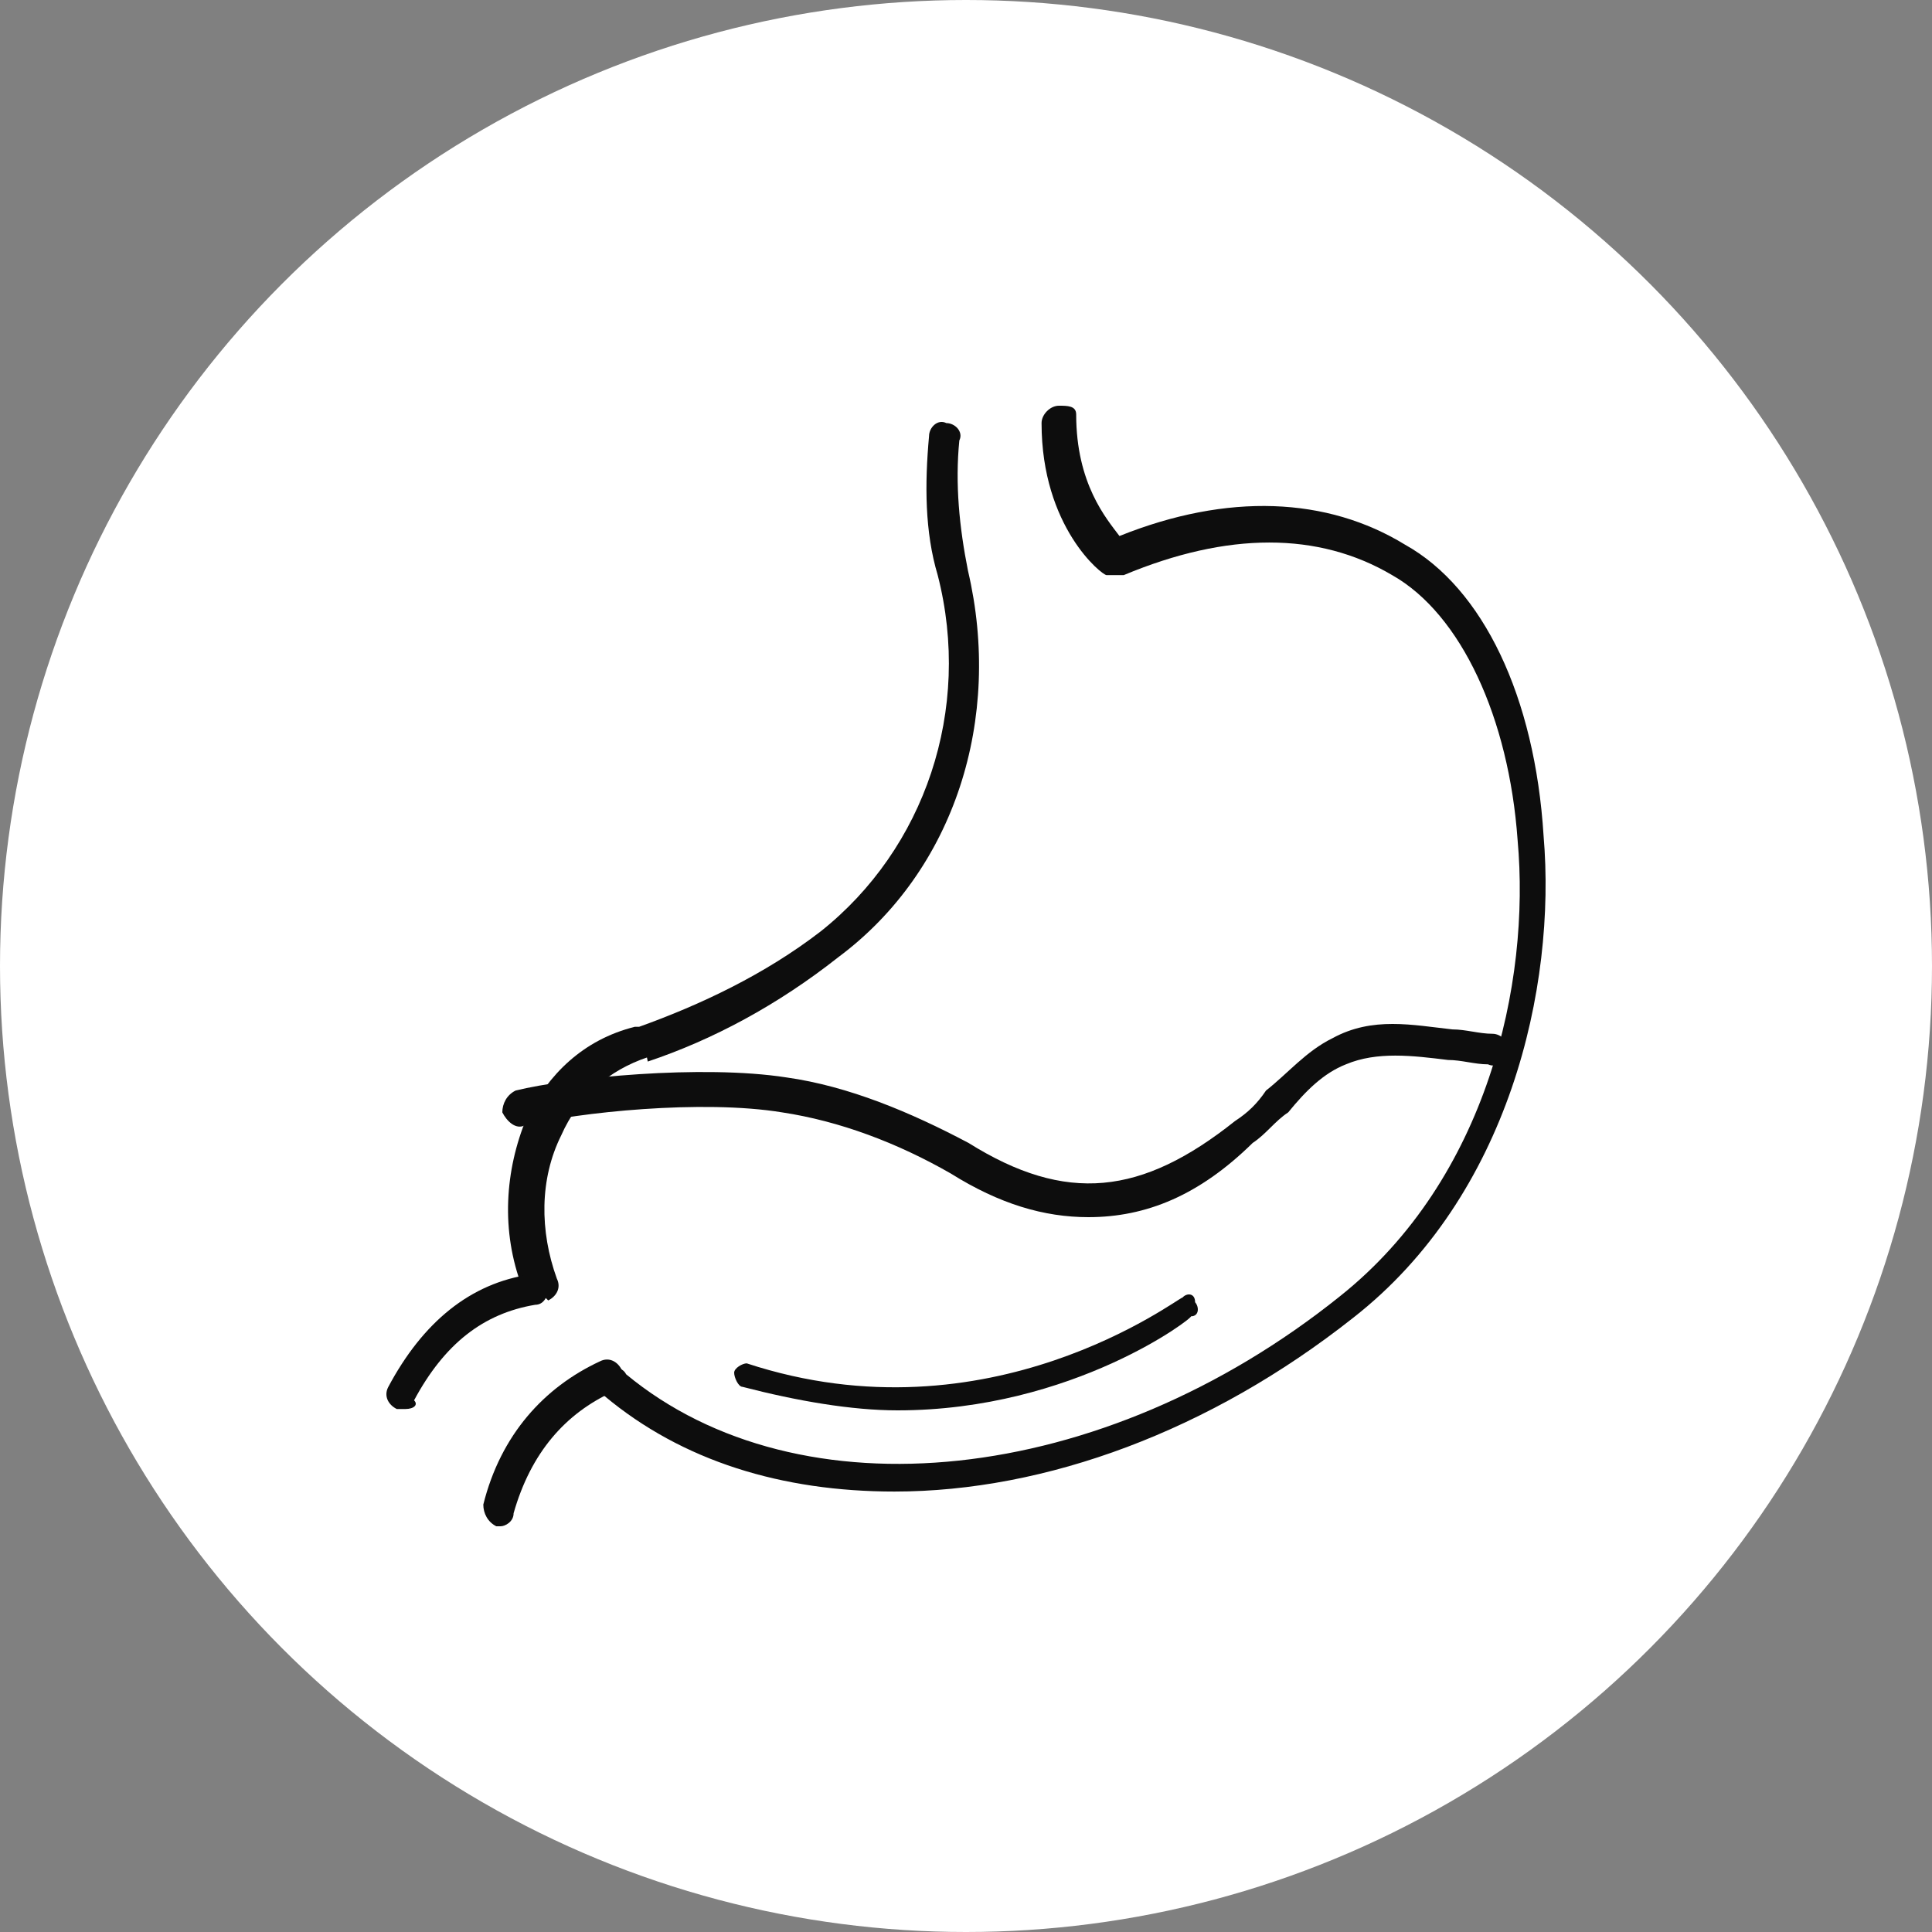 <?xml version="1.0" encoding="UTF-8"?>
<svg width="100px" height="100px" viewBox="0 0 100 100" version="1.1" xmlns="http://www.w3.org/2000/svg" xmlns:xlink="http://www.w3.org/1999/xlink">
    <rect x="0" y="0" width="100" height="100" fill="#808080" stroke="none"/>
    <title>8</title>
    <g id="8" stroke="none" stroke-width="1" fill="none" fill-rule="evenodd">
        <circle id="Oval-Copy-4" fill="#FFFFFF" cx="50" cy="50" r="50"></circle>
        <g id="download-4" transform="translate(20, 21)" fill="#0D0D0D" fill-rule="nonzero">
            <g id="Group">
                <path d="M26.295,56.202 C20.472,56.202 15.32,54.628 11.288,51.256 C10.84,51.031 10.84,50.357 11.288,50.132 C11.512,49.682 12.184,49.682 12.408,50.132 C21.368,57.55 37.047,55.977 49.367,46.085 C56.983,40.016 59.223,29.899 58.551,22.481 C58.103,16.186 55.639,10.791 52.055,8.767 C48.247,6.519 43.543,6.519 38.167,8.767 C37.943,8.767 37.495,8.767 37.271,8.767 C37.047,8.767 33.911,6.295 33.911,0.899 C33.911,0.45 34.359,0 34.807,0 C35.255,0 35.703,0 35.703,0.45 C35.703,4.047 37.271,5.845 37.943,6.744 C43.543,4.496 48.695,4.721 52.727,7.194 C56.759,9.442 59.447,15.062 59.895,22.256 C60.567,30.124 58.103,40.915 50.039,47.209 C42.647,53.054 34.135,56.202 26.295,56.202 Z" id="Path"></path>
                <path d="M7.928,46.085 C7.48,46.085 7.256,45.86 7.032,45.636 C5.912,42.713 6.136,39.566 7.256,36.868 C8.376,34.62 10.168,32.822 12.856,32.147 C12.856,32.147 13.08,32.147 13.08,32.147 C16.216,31.023 19.576,29.45 22.487,27.202 C27.863,22.93 30.327,15.736 28.535,8.767 C27.863,6.519 27.863,4.047 28.087,1.574 C28.087,1.124 28.535,0.674 28.983,0.899 C29.431,0.899 29.879,1.349 29.655,1.798 C29.431,4.047 29.655,6.295 30.103,8.543 C31.895,16.186 29.431,24.054 23.383,28.55 C20.248,31.023 16.888,32.822 13.528,33.946 L13.304,32.822 L13.528,33.721 C11.512,34.395 9.944,35.744 9.048,37.767 C7.928,40.016 7.928,42.713 8.824,45.186 C9.048,45.636 8.824,46.085 8.376,46.31 C8.152,46.085 8.152,46.085 7.928,46.085 Z" id="Path"></path>
                <path d="M5.912,58 C5.912,58 5.688,58 5.688,58 C5.24,57.775 5.016,57.326 5.016,56.876 C5.912,53.279 8.152,50.806 11.064,49.457 C11.512,49.233 11.96,49.457 12.184,49.907 C12.408,50.357 12.184,50.806 11.736,51.031 C9.272,52.155 7.48,54.178 6.584,57.326 C6.584,57.775 6.136,58 5.912,58 Z" id="Path"></path>
                <path d="M0.984,51.93 C0.76,51.93 0.76,51.93 0.536,51.93 C0.088,51.705 -0.136,51.256 0.088,50.806 C1.88,47.434 4.344,45.411 7.48,44.961 C7.928,44.961 8.376,45.186 8.376,45.636 C8.376,46.085 8.152,46.535 7.704,46.535 C5.016,46.984 3,48.558 1.432,51.481 C1.656,51.705 1.432,51.93 0.984,51.93 Z" id="Path"></path>
            </g>
            <path d="M26.459,52 C24.073,52 21.253,51.513 18.434,50.783 C18.217,50.783 18,50.297 18,50.053 C18,49.81 18.434,49.567 18.651,49.567 C31.23,53.703 40.99,46.16 41.207,46.16 C41.424,45.916 41.858,45.916 41.858,46.403 C42.074,46.647 42.074,47.133 41.641,47.133 C41.858,47.133 35.568,52 26.459,52 Z" id="Path"></path>
            <path d="M36.336,42 C34.038,42 31.74,41.322 29.212,39.74 C26.454,38.158 23.466,37.028 20.479,36.576 C16.342,35.898 9.907,36.576 7.149,37.254 C6.689,37.48 6.23,37.028 6,36.576 C6,36.124 6.23,35.672 6.689,35.446 C9.447,34.768 16.342,34.09 20.708,34.768 C23.926,35.22 27.143,36.576 30.131,38.158 C35.187,41.322 39.094,40.87 43.92,37.028 C44.609,36.576 45.069,36.124 45.529,35.446 C46.678,34.542 47.597,33.412 48.976,32.734 C51.044,31.605 53.113,32.056 55.181,32.282 C55.871,32.282 56.56,32.508 57.249,32.508 C57.709,32.508 58.169,32.96 57.939,33.412 C57.939,33.864 57.479,34.316 57.02,34.09 C56.33,34.09 55.641,33.864 54.951,33.864 C53.113,33.638 51.274,33.412 49.665,34.09 C48.516,34.542 47.597,35.446 46.678,36.576 C45.988,37.028 45.529,37.706 44.839,38.158 C42.081,40.87 39.324,42 36.336,42 Z" id="Path"></path>
        </g>
    </g>
</svg>
